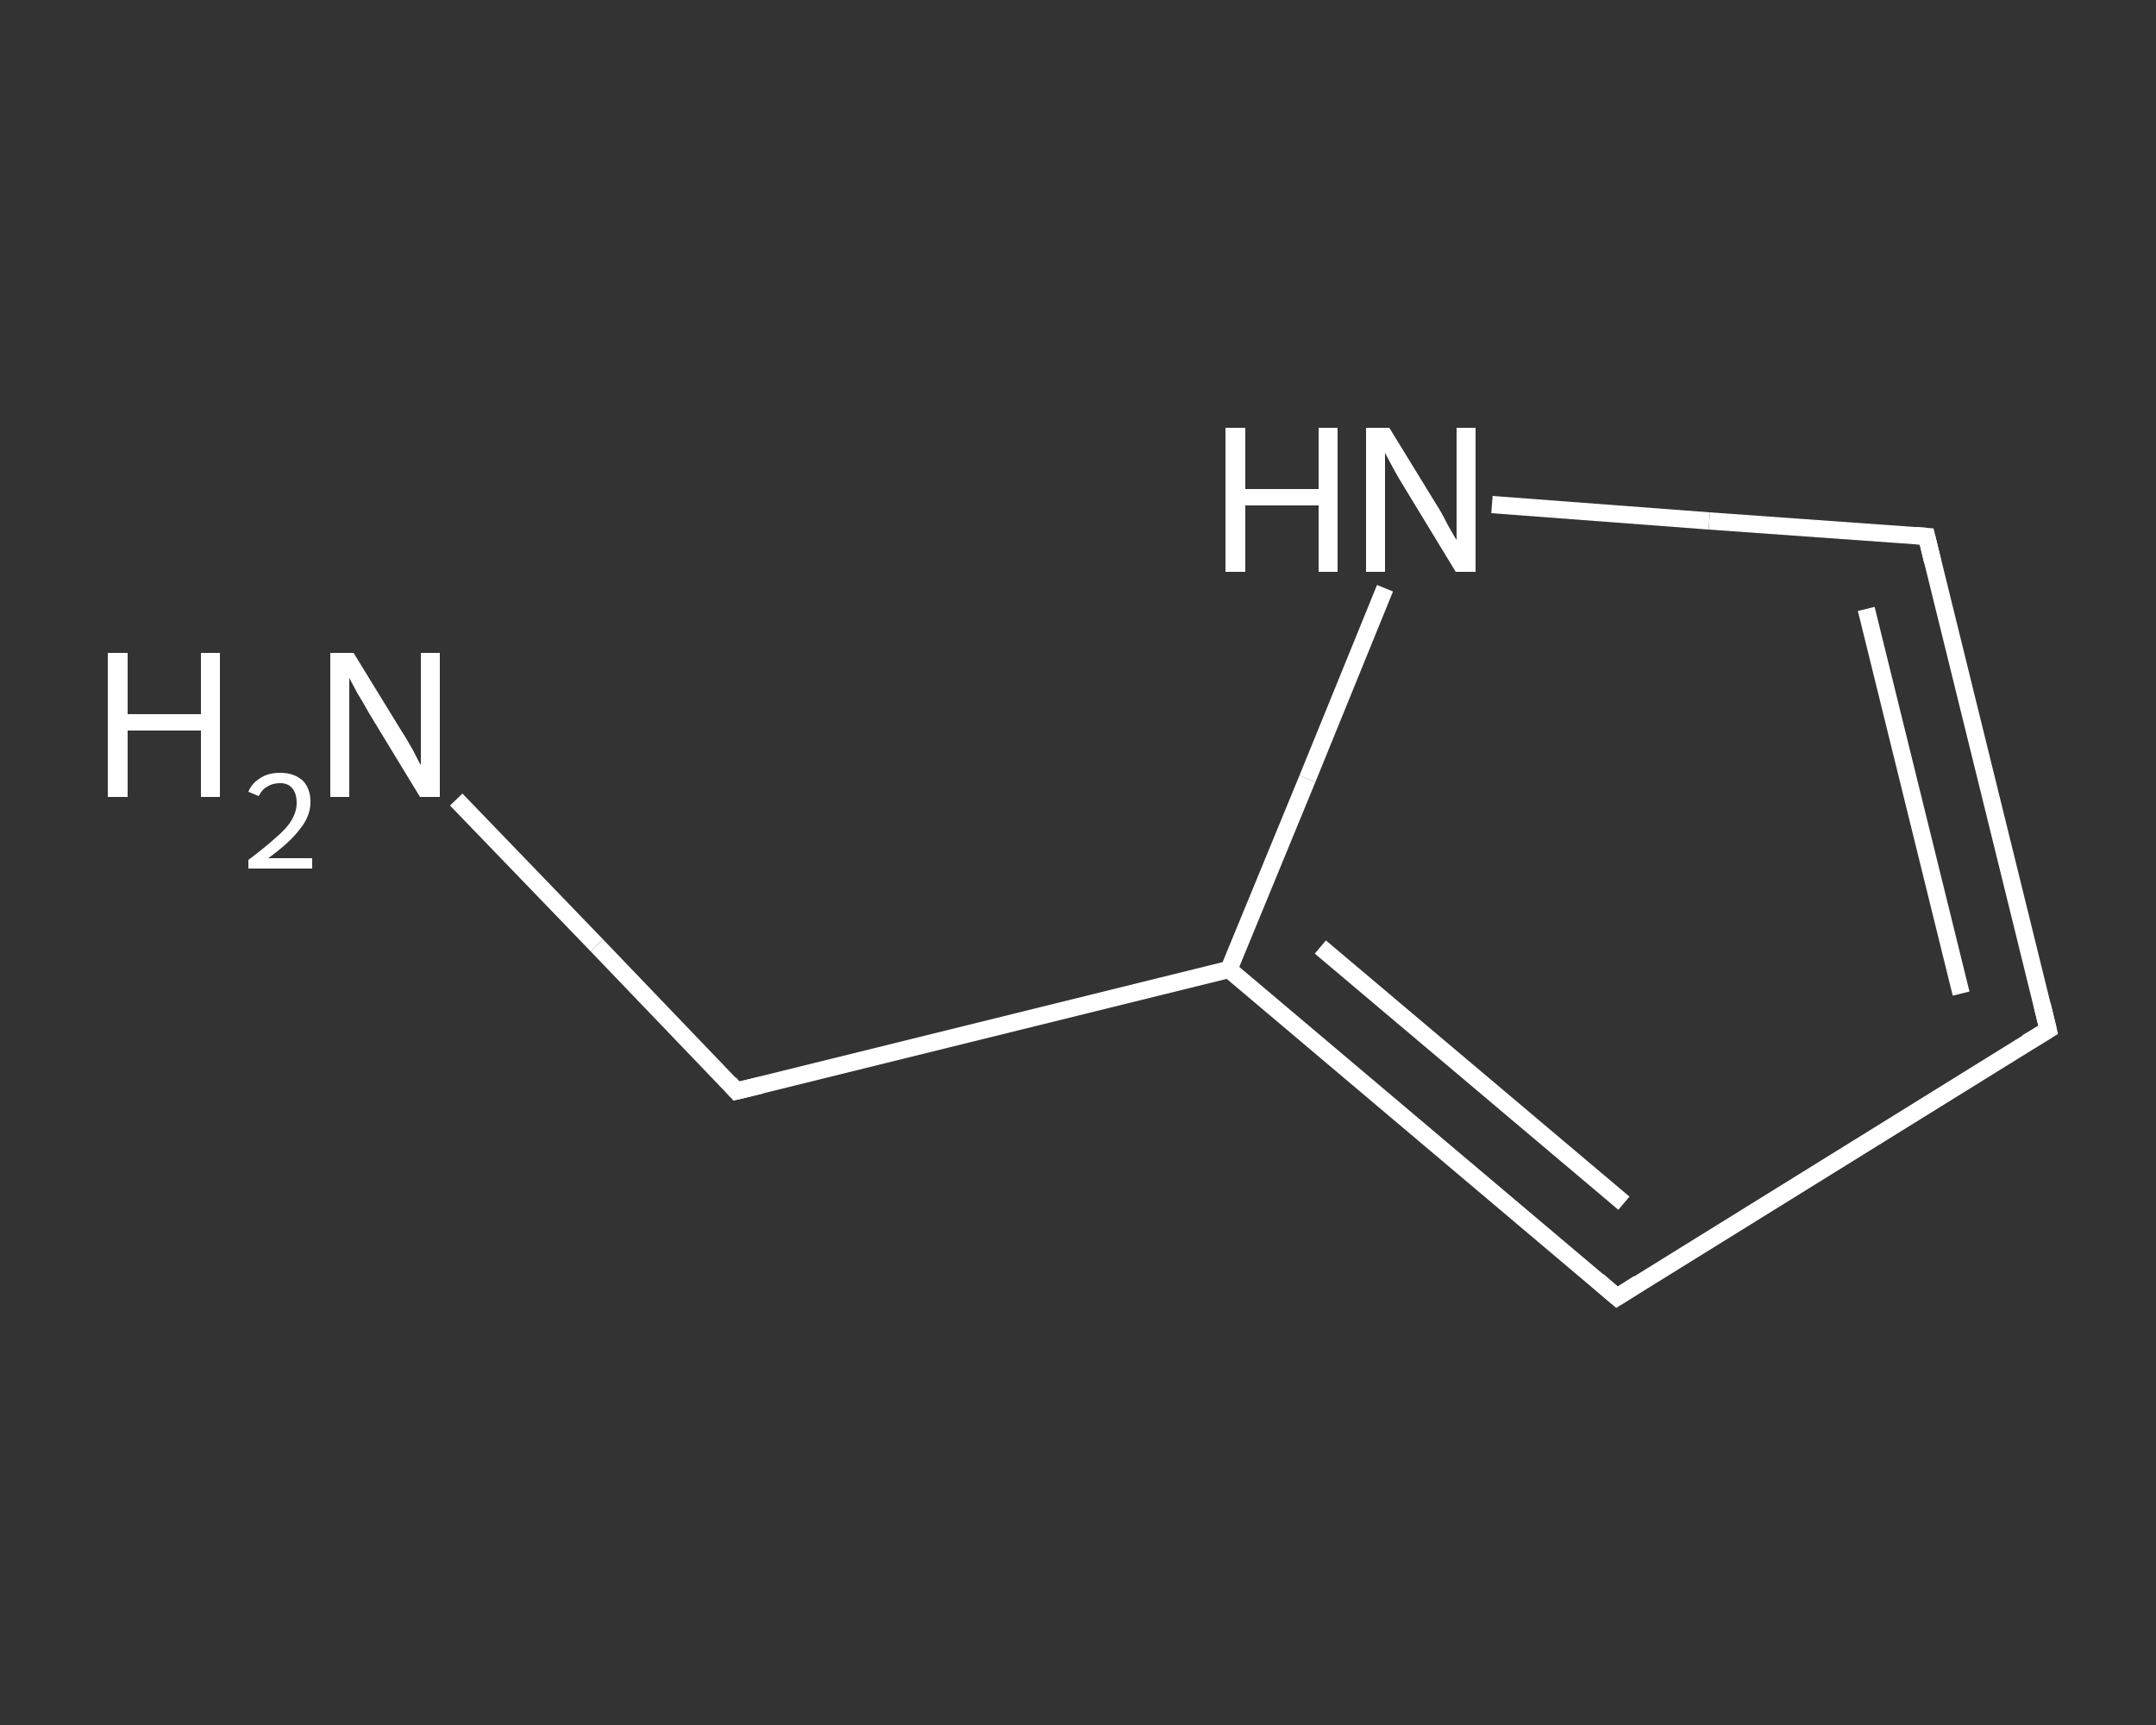 <?xml version='1.0' encoding='iso-8859-1'?>
<svg version='1.1' baseProfile='full'
              xmlns='http://www.w3.org/2000/svg'
                      xmlns:rdkit='http://www.rdkit.org/xml'
                      xmlns:xlink='http://www.w3.org/1999/xlink'
                  xml:space='preserve'
width='250px' height='200px' viewBox='0 0 250 200'>
<rect x="0" y="0" width="250" height="200" fill="#333333" stroke="none"/>
<!-- END OF HEADER -->
<rect style='opacity:1.0;fill:transparent;stroke:none' width='250.0' height='200.0' x='0.0' y='0.0'> </rect>
<path class='bond-0 atom-0 atom-1' d='M 52.9,92.7 L 69.2,109.6' style='fill:none;fill-rule:evenodd;stroke:#FFFFFF;stroke-width:2.0px;stroke-linecap:butt;stroke-linejoin:miter;stroke-opacity:1' />
<path class='bond-0 atom-0 atom-1' d='M 69.2,109.6 L 85.4,126.5' style='fill:none;fill-rule:evenodd;stroke:#FFFFFF;stroke-width:2.0px;stroke-linecap:butt;stroke-linejoin:miter;stroke-opacity:1' />
<path class='bond-1 atom-1 atom-2' d='M 85.4,126.5 L 142.5,112.4' style='fill:none;fill-rule:evenodd;stroke:#FFFFFF;stroke-width:2.0px;stroke-linecap:butt;stroke-linejoin:miter;stroke-opacity:1' />
<path class='bond-2 atom-2 atom-3' d='M 142.5,112.4 L 187.5,150.4' style='fill:none;fill-rule:evenodd;stroke:#FFFFFF;stroke-width:2.0px;stroke-linecap:butt;stroke-linejoin:miter;stroke-opacity:1' />
<path class='bond-2 atom-2 atom-3' d='M 153.1,109.8 L 188.3,139.5' style='fill:none;fill-rule:evenodd;stroke:#FFFFFF;stroke-width:2.0px;stroke-linecap:butt;stroke-linejoin:miter;stroke-opacity:1' />
<path class='bond-3 atom-3 atom-4' d='M 187.5,150.4 L 237.5,119.4' style='fill:none;fill-rule:evenodd;stroke:#FFFFFF;stroke-width:2.0px;stroke-linecap:butt;stroke-linejoin:miter;stroke-opacity:1' />
<path class='bond-4 atom-4 atom-5' d='M 237.5,119.4 L 223.4,62.2' style='fill:none;fill-rule:evenodd;stroke:#FFFFFF;stroke-width:2.0px;stroke-linecap:butt;stroke-linejoin:miter;stroke-opacity:1' />
<path class='bond-4 atom-4 atom-5' d='M 227.4,115.2 L 216.4,70.6' style='fill:none;fill-rule:evenodd;stroke:#FFFFFF;stroke-width:2.0px;stroke-linecap:butt;stroke-linejoin:miter;stroke-opacity:1' />
<path class='bond-5 atom-5 atom-6' d='M 223.4,62.2 L 198.2,60.4' style='fill:none;fill-rule:evenodd;stroke:#FFFFFF;stroke-width:2.0px;stroke-linecap:butt;stroke-linejoin:miter;stroke-opacity:1' />
<path class='bond-5 atom-5 atom-6' d='M 198.2,60.4 L 173.0,58.5' style='fill:none;fill-rule:evenodd;stroke:#FFFFFF;stroke-width:2.0px;stroke-linecap:butt;stroke-linejoin:miter;stroke-opacity:1' />
<path class='bond-6 atom-6 atom-2' d='M 160.6,68.2 L 151.6,90.3' style='fill:none;fill-rule:evenodd;stroke:#FFFFFF;stroke-width:2.0px;stroke-linecap:butt;stroke-linejoin:miter;stroke-opacity:1' />
<path class='bond-6 atom-6 atom-2' d='M 151.6,90.3 L 142.5,112.4' style='fill:none;fill-rule:evenodd;stroke:#FFFFFF;stroke-width:2.0px;stroke-linecap:butt;stroke-linejoin:miter;stroke-opacity:1' />
<path d='M 84.6,125.6 L 85.4,126.5 L 88.3,125.8' style='fill:none;stroke:#FFFFFF;stroke-width:2.0px;stroke-linecap:butt;stroke-linejoin:miter;stroke-opacity:1;' />
<path d='M 185.3,148.5 L 187.5,150.4 L 190.0,148.8' style='fill:none;stroke:#FFFFFF;stroke-width:2.0px;stroke-linecap:butt;stroke-linejoin:miter;stroke-opacity:1;' />
<path d='M 235.0,120.9 L 237.5,119.4 L 236.8,116.5' style='fill:none;stroke:#FFFFFF;stroke-width:2.0px;stroke-linecap:butt;stroke-linejoin:miter;stroke-opacity:1;' />
<path d='M 224.1,65.1 L 223.4,62.2 L 222.2,62.1' style='fill:none;stroke:#FFFFFF;stroke-width:2.0px;stroke-linecap:butt;stroke-linejoin:miter;stroke-opacity:1;' />
<path class='atom-0' d='M 12.5 75.7
L 14.8 75.7
L 14.8 82.8
L 23.3 82.8
L 23.3 75.7
L 25.5 75.7
L 25.5 92.4
L 23.3 92.4
L 23.3 84.7
L 14.8 84.7
L 14.8 92.4
L 12.5 92.4
L 12.5 75.7
' fill='#FFFFFF'/>
<path class='atom-0' d='M 28.8 91.8
Q 29.2 90.8, 30.2 90.2
Q 31.1 89.6, 32.5 89.6
Q 34.1 89.6, 35.1 90.5
Q 36.0 91.4, 36.0 93.0
Q 36.0 94.6, 34.8 96.1
Q 33.6 97.7, 31.1 99.5
L 36.2 99.5
L 36.2 100.7
L 28.8 100.7
L 28.8 99.7
Q 30.8 98.2, 32.0 97.1
Q 33.3 96.0, 33.8 95.1
Q 34.4 94.1, 34.4 93.1
Q 34.4 92.0, 33.9 91.4
Q 33.4 90.8, 32.5 90.8
Q 31.6 90.8, 31.0 91.2
Q 30.4 91.5, 30.0 92.3
L 28.8 91.8
' fill='#FFFFFF'/>
<path class='atom-0' d='M 41.0 75.7
L 46.4 84.5
Q 47.0 85.4, 47.9 87.0
Q 48.7 88.6, 48.8 88.7
L 48.8 75.7
L 51.0 75.7
L 51.0 92.4
L 48.7 92.4
L 42.8 82.7
Q 42.2 81.6, 41.4 80.3
Q 40.7 79.0, 40.5 78.6
L 40.5 92.4
L 38.3 92.4
L 38.3 75.7
L 41.0 75.7
' fill='#FFFFFF'/>
<path class='atom-6' d='M 142.1 49.6
L 144.4 49.6
L 144.4 56.7
L 152.9 56.7
L 152.9 49.6
L 155.1 49.6
L 155.1 66.3
L 152.9 66.3
L 152.9 58.6
L 144.4 58.6
L 144.4 66.3
L 142.1 66.3
L 142.1 49.6
' fill='#FFFFFF'/>
<path class='atom-6' d='M 161.1 49.6
L 166.5 58.4
Q 167.1 59.3, 167.9 60.9
Q 168.8 62.5, 168.9 62.6
L 168.9 49.6
L 171.1 49.6
L 171.1 66.3
L 168.8 66.3
L 162.9 56.6
Q 162.2 55.5, 161.5 54.2
Q 160.8 52.9, 160.6 52.5
L 160.6 66.3
L 158.4 66.3
L 158.4 49.6
L 161.1 49.6
' fill='#FFFFFF'/>
</svg>
